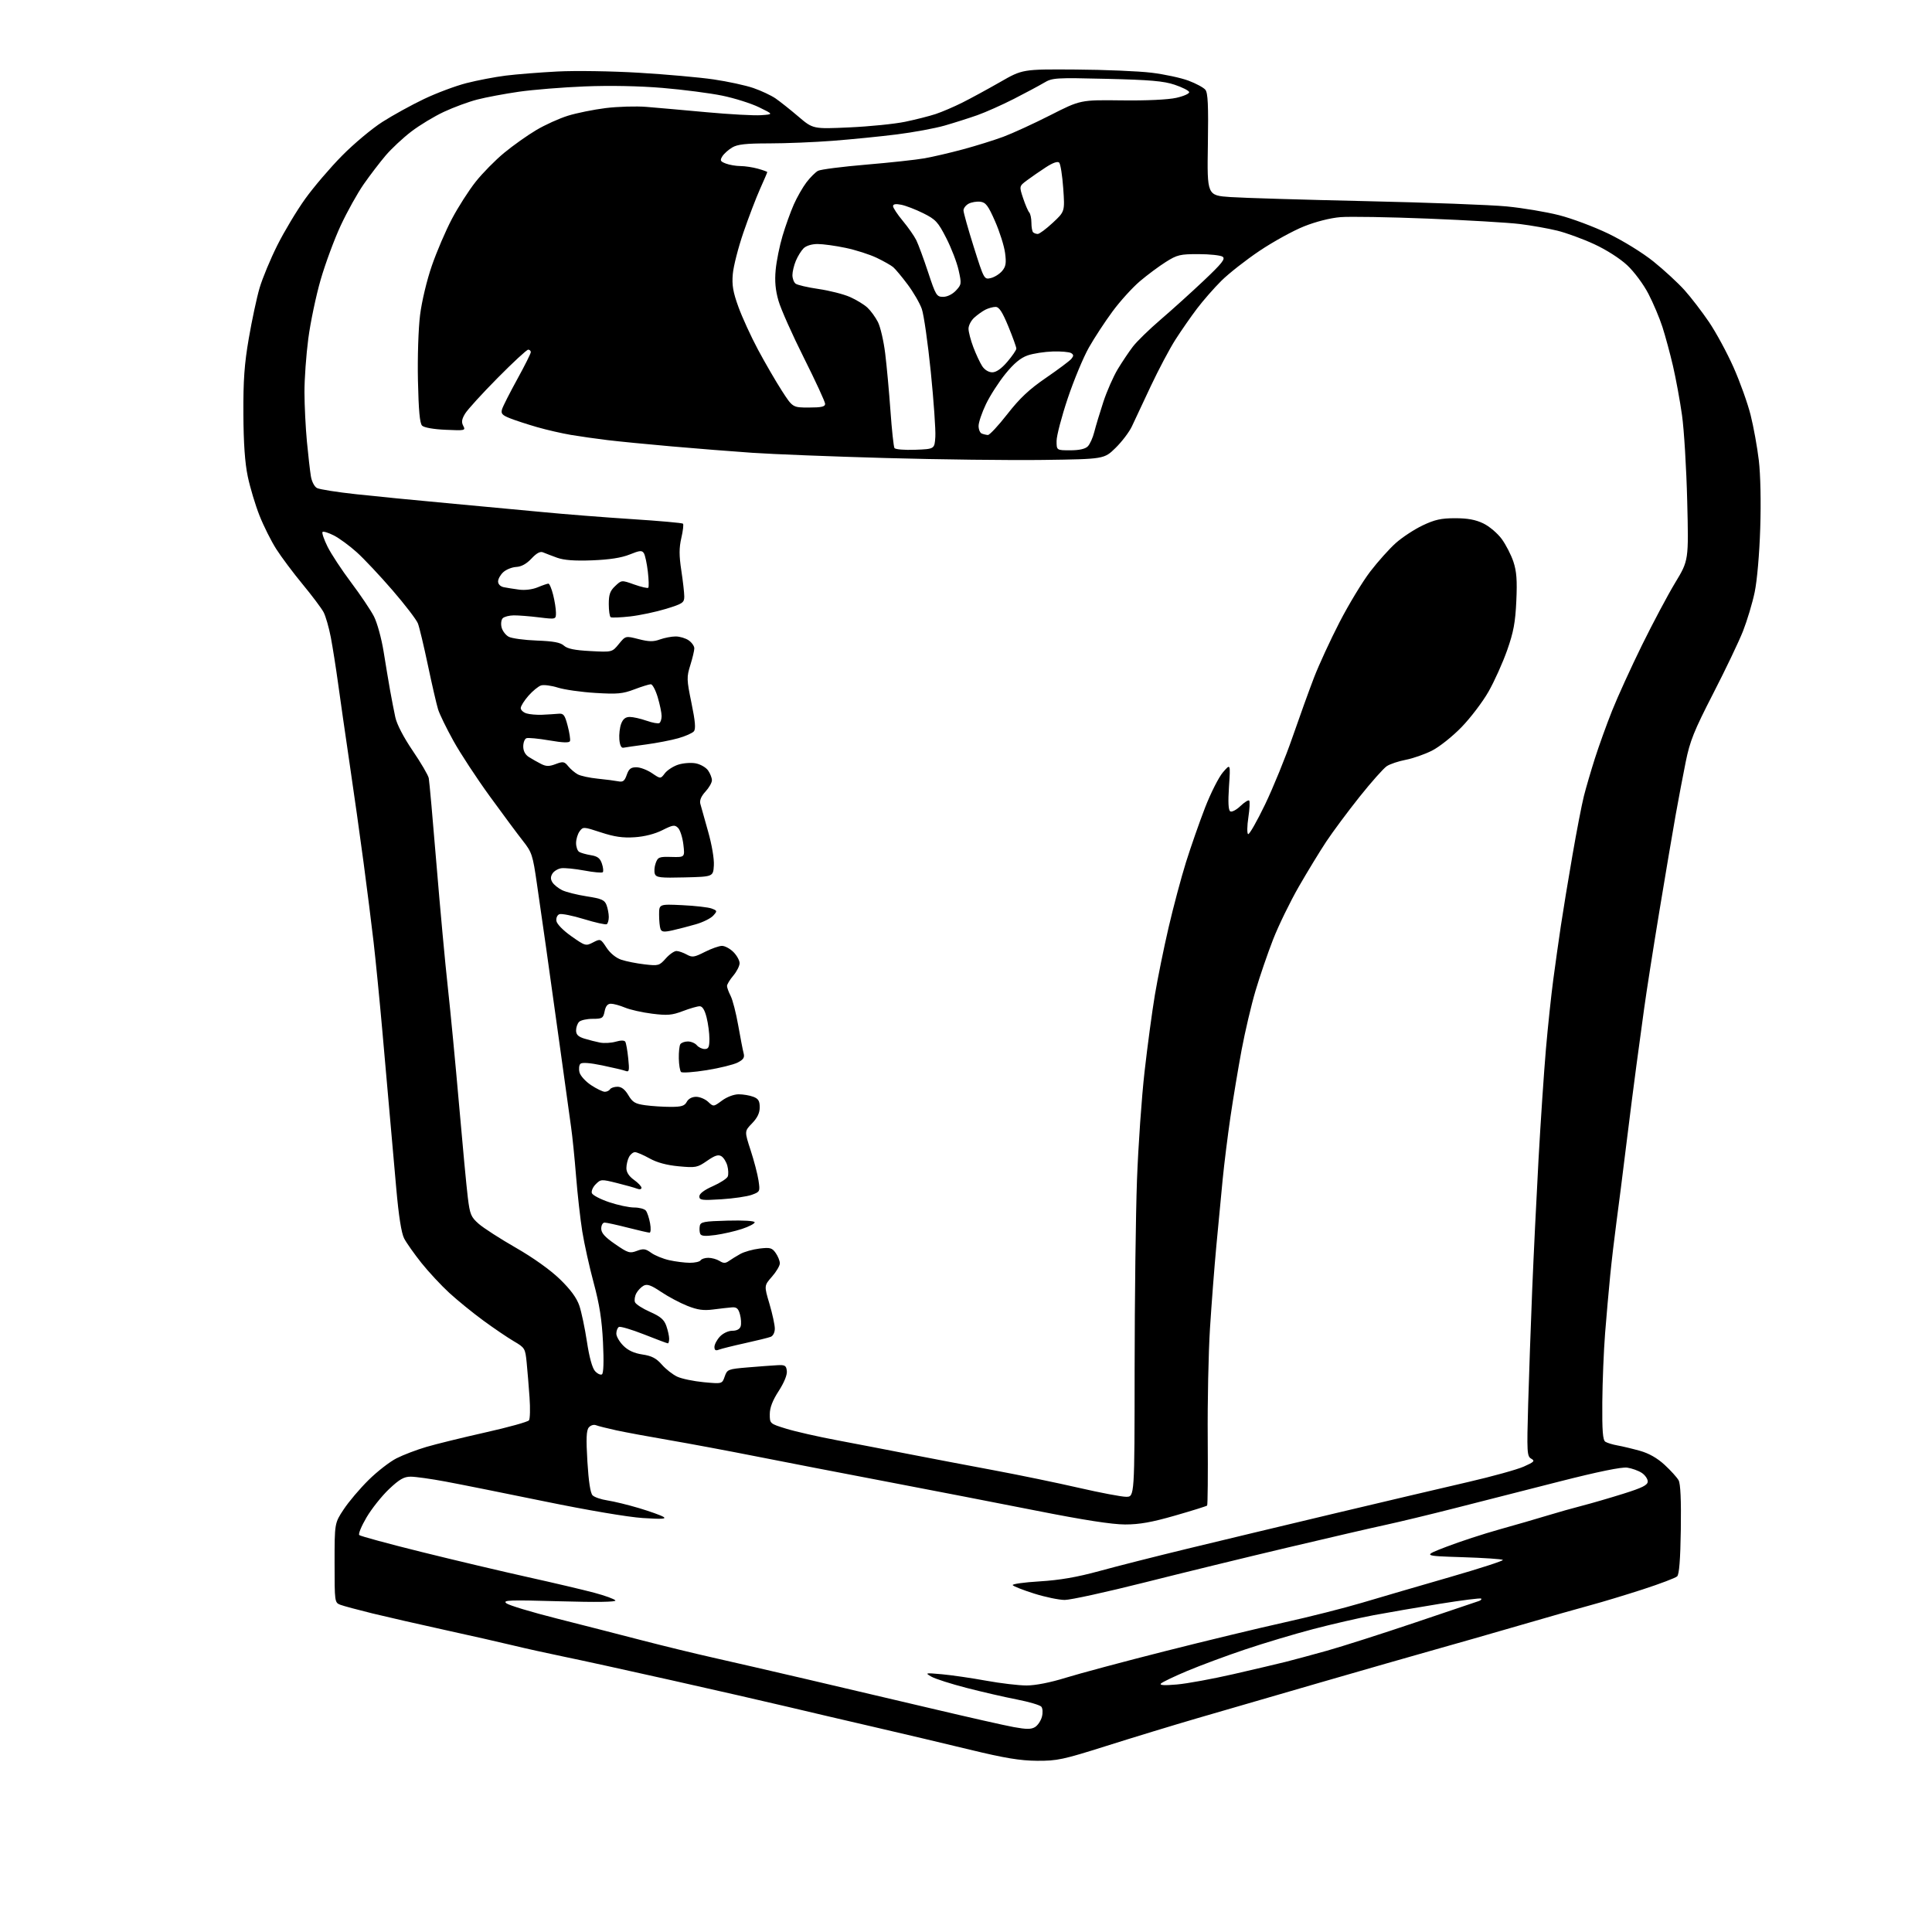 <?xml version="1.0" encoding="UTF-8" standalone="no"?>
<svg 
  version="1.1" 
  xmlns="http://www.w3.org/2000/svg" 
  xmlns:xlink="http://www.w3.org/1999/xlink" 
  xmlns:svg="http://www.w3.org/2000/svg"
  xmlns:rdf="http://www.w3.org/1999/02/22-rdf-syntax-ns#"
  xmlns:cc="http://creativecommons.org/ns#"
  xmlns:dc="http://purl.org/dc/elements/1.1/"
  viewBox="0 0 768 768"
  width="768"
  height="768"
>
<style>svg {background-color: white; }</style>"
<path stroke="none" fill="black" fill-rule="evenodd" d="M412.24,699.94C405.49,699.89 399.40,698.88 385.50,695.51C375.60,693.11 358.50,689.06 347.50,686.52C336.50,683.98 320.98,680.35 313.00,678.45C305.02,676.55 284.32,671.82 267.00,667.94C249.68,664.05 230.32,659.81 224.00,658.52C217.68,657.22 208.68,655.23 204.00,654.09C199.32,652.95 187.18,650.20 177.00,647.97C166.82,645.74 153.80,642.76 148.05,641.36C142.31,639.95 136.57,638.41 135.30,637.93C133.03,637.06 133.00,636.82 133.00,621.26C133.00,605.47 133.00,605.47 136.63,599.99C138.62,596.97 143.07,591.72 146.52,588.32C149.96,584.92 154.97,581.04 157.64,579.69C160.31,578.33 165.65,576.30 169.50,575.17C173.35,574.03 183.93,571.44 193.00,569.40C202.07,567.37 209.85,565.21 210.28,564.60C210.71,564.00 210.81,559.90 210.50,555.50C210.19,551.10 209.68,544.87 209.36,541.66C208.80,536.00 208.65,535.74 204.24,533.16C201.75,531.70 196.28,527.99 192.10,524.92C187.92,521.86 181.85,516.92 178.61,513.95C175.37,510.98 170.38,505.61 167.51,502.02C164.65,498.42 161.56,494.05 160.65,492.29C159.56,490.18 158.49,483.42 157.51,472.30C156.69,463.06 155.54,450.10 154.96,443.50C154.38,436.90 153.03,421.60 151.96,409.50C150.89,397.40 149.33,381.65 148.51,374.50C147.68,367.35 145.90,353.18 144.54,343.00C143.19,332.82 140.68,315.05 138.97,303.50C137.27,291.95 135.19,277.55 134.37,271.50C133.54,265.45 132.25,257.27 131.50,253.32C130.74,249.37 129.44,244.87 128.61,243.32C127.78,241.77 124.04,236.79 120.30,232.26C116.56,227.73 111.84,221.43 109.82,218.26C107.79,215.09 104.79,209.08 103.14,204.91C101.49,200.73 99.40,193.76 98.49,189.41C97.35,183.98 96.81,176.17 96.75,164.50C96.68,151.16 97.14,144.70 98.90,134.50C100.13,127.35 102.05,118.35 103.18,114.50C104.31,110.65 107.49,103.00 110.24,97.50C113.00,92.00 117.99,83.67 121.35,79.00C124.71,74.33 131.29,66.62 135.98,61.88C140.66,57.13 147.88,51.10 152.00,48.47C156.12,45.84 163.55,41.74 168.50,39.38C173.45,37.01 181.05,34.16 185.38,33.05C189.72,31.94 196.75,30.59 201.01,30.06C205.27,29.52 214.55,28.79 221.63,28.42C228.72,28.05 243.25,28.27 254.00,28.92C264.73,29.56 278.08,30.75 283.68,31.57C289.29,32.39 296.39,33.93 299.47,34.99C302.56,36.05 306.52,37.91 308.29,39.12C310.05,40.34 314.13,43.57 317.34,46.31C323.19,51.30 323.19,51.30 337.67,50.64C345.64,50.28 355.59,49.28 359.79,48.41C363.99,47.54 369.47,46.15 371.97,45.32C374.46,44.49 379.20,42.46 382.50,40.81C385.80,39.16 392.54,35.49 397.49,32.66C406.48,27.50 406.48,27.50 427.49,27.64C439.04,27.71 452.67,28.28 457.78,28.91C462.88,29.53 469.47,30.95 472.43,32.06C475.40,33.17 478.41,34.79 479.14,35.67C480.17,36.90 480.39,41.81 480.15,57.49C479.83,77.71 479.83,77.71 489.17,78.34C494.30,78.69 518.52,79.41 543.00,79.96C567.48,80.50 592.66,81.44 598.97,82.06C605.28,82.67 614.61,84.23 619.71,85.53C624.81,86.82 633.66,90.14 639.37,92.89C645.27,95.74 653.03,100.53 657.31,103.98C661.46,107.32 666.97,112.40 669.56,115.27C672.15,118.15 676.55,123.88 679.35,128.00C682.14,132.12 686.53,140.22 689.10,146.00C691.67,151.78 694.73,160.32 695.90,165.00C697.08,169.68 698.54,177.78 699.16,183.00C699.83,188.68 700.06,199.54 699.72,210.00C699.40,220.19 698.47,230.80 697.51,235.41C696.60,239.76 694.50,246.73 692.86,250.91C691.21,255.08 685.86,266.29 680.96,275.80C673.40,290.53 671.78,294.55 670.11,302.80C669.03,308.14 667.22,317.68 666.09,324.00C664.96,330.32 662.03,347.65 659.58,362.50C657.13,377.35 654.42,394.68 653.56,401.00C652.70,407.32 651.32,417.45 650.50,423.50C649.67,429.55 647.87,443.73 646.48,455.00C645.10,466.27 643.33,480.23 642.54,486.00C641.76,491.77 640.65,501.23 640.08,507.00C639.51,512.77 638.59,523.12 638.05,530.00C637.51,536.88 637.01,549.20 636.94,557.39C636.85,568.84 637.13,572.47 638.16,573.12C638.90,573.59 641.08,574.25 643.00,574.59C644.92,574.93 648.93,575.89 651.90,576.72C655.47,577.72 658.78,579.60 661.71,582.30C664.14,584.54 666.64,587.30 667.27,588.44C668.03,589.81 668.32,596.32 668.15,608.00C667.97,619.97 667.51,625.86 666.69,626.63C666.04,627.25 659.88,629.59 653.00,631.82C646.12,634.05 636.90,636.84 632.50,638.02C628.10,639.20 615.50,642.78 604.50,645.99C593.50,649.19 577.98,653.64 570.00,655.87C562.02,658.11 541.55,663.98 524.50,668.92C507.45,673.85 485.69,680.17 476.15,682.96C466.61,685.74 450.29,690.72 439.89,694.01C422.58,699.49 420.23,699.99 412.24,699.94zM411.45,686.53C412.53,685.86 413.75,684.04 414.17,682.47C414.60,680.86 414.50,679.11 413.95,678.44C413.42,677.80 409.05,676.51 404.24,675.57C399.43,674.64 390.45,672.58 384.27,670.98C378.10,669.39 371.80,667.38 370.27,666.51C367.60,664.98 367.75,664.94 374.50,665.55C378.35,665.90 386.20,667.05 391.94,668.09C397.69,669.14 404.94,670.00 408.07,670.00C411.59,670.00 417.51,668.84 423.63,666.94C429.06,665.26 446.77,660.51 463.00,656.40C479.23,652.29 500.60,647.14 510.50,644.95C520.40,642.76 534.35,639.23 541.50,637.10C548.65,634.97 564.29,630.40 576.25,626.95C588.22,623.50 597.74,620.41 597.42,620.09C597.10,619.76 589.79,619.27 581.17,619.00C565.50,618.50 565.50,618.50 575.00,614.85C580.23,612.84 589.67,609.75 596.00,607.98C602.33,606.22 610.90,603.73 615.06,602.46C619.21,601.19 625.51,599.42 629.06,598.51C632.60,597.60 639.89,595.48 645.25,593.80C652.95,591.38 655.00,590.34 655.00,588.89C655.00,587.88 653.92,586.34 652.61,585.48C651.29,584.61 648.70,583.69 646.86,583.41C644.66,583.09 635.37,584.99 620.00,588.90C607.08,592.19 588.40,596.95 578.50,599.48C568.60,602.01 556.23,604.99 551.00,606.12C545.77,607.24 528.23,611.30 512.00,615.14C495.77,618.97 470.11,625.24 454.96,629.06C439.81,632.88 425.55,636.00 423.26,636.00C420.97,636.00 415.50,634.86 411.09,633.47C406.69,632.08 402.85,630.57 402.57,630.12C402.29,629.67 407.11,628.99 413.28,628.62C421.29,628.13 428.08,626.96 437.00,624.52C443.88,622.63 459.62,618.64 472.00,615.64C484.38,612.64 510.70,606.33 530.50,601.62C550.30,596.92 574.24,591.28 583.71,589.10C593.18,586.91 603.08,584.17 605.71,583.00C609.86,581.16 610.26,580.74 608.69,579.85C607.00,578.90 606.92,577.42 607.47,558.17C607.80,546.80 608.51,526.48 609.06,513.00C609.61,499.52 610.75,476.12 611.58,461.00C612.42,445.88 613.75,426.07 614.53,417.00C615.32,407.93 616.63,395.55 617.44,389.50C618.24,383.45 619.61,373.77 620.47,368.00C621.33,362.23 623.40,349.62 625.07,340.00C626.73,330.38 628.78,319.80 629.61,316.50C630.44,313.20 632.42,306.45 633.99,301.50C635.57,296.55 638.65,288.00 640.84,282.50C643.03,277.00 648.37,265.30 652.69,256.50C657.02,247.70 662.97,236.51 665.92,231.63C671.28,222.77 671.28,222.77 670.69,199.13C670.37,186.13 669.44,170.78 668.62,165.00C667.80,159.22 666.19,150.45 665.04,145.50C663.89,140.55 662.00,133.57 660.85,130.00C659.70,126.42 657.19,120.48 655.27,116.79C653.32,113.02 649.63,108.06 646.85,105.45C643.94,102.73 638.52,99.27 633.70,97.05C629.19,94.97 622.58,92.55 619.00,91.68C615.42,90.80 608.74,89.62 604.14,89.05C599.55,88.49 583.12,87.52 567.64,86.90C552.16,86.28 536.50,86.02 532.83,86.32C528.80,86.65 523.05,88.11 518.33,90.00C514.02,91.72 506.08,96.10 500.68,99.72C495.27,103.35 488.46,108.70 485.53,111.60C482.61,114.50 478.24,119.49 475.82,122.69C473.40,125.88 469.55,131.43 467.26,135.00C464.97,138.57 460.56,146.90 457.45,153.50C454.35,160.10 450.97,167.31 449.93,169.52C448.89,171.73 445.99,175.56 443.48,178.02C438.92,182.50 438.92,182.50 414.71,182.83C401.39,183.01 373.18,182.67 352.00,182.07C330.82,181.48 306.98,180.54 299.00,179.99C291.02,179.44 276.62,178.30 267.00,177.45C257.38,176.61 245.90,175.48 241.50,174.95C237.10,174.42 230.57,173.49 227.00,172.89C223.43,172.29 217.35,170.90 213.50,169.79C209.65,168.68 204.80,167.10 202.72,166.27C199.57,165.01 199.05,164.41 199.59,162.63C199.95,161.46 202.67,156.11 205.62,150.74C208.58,145.37 211.00,140.53 211.00,139.99C211.00,139.45 210.53,139.00 209.96,139.00C209.39,139.00 203.92,144.06 197.80,150.25C191.68,156.43 185.87,162.81 184.89,164.42C183.55,166.63 183.37,167.81 184.15,169.28C185.14,171.14 184.85,171.20 177.14,170.85C172.34,170.64 168.57,169.97 167.79,169.20C166.87,168.27 166.40,163.15 166.14,151.31C165.94,141.99 166.31,130.54 166.99,125.18C167.67,119.77 169.69,111.30 171.68,105.58C173.60,100.03 177.18,91.67 179.65,87.00C182.11,82.33 186.36,75.69 189.09,72.25C191.81,68.82 196.91,63.64 200.42,60.75C203.93,57.85 209.66,53.79 213.15,51.72C216.64,49.64 222.32,47.07 225.77,46.00C229.22,44.93 235.97,43.56 240.77,42.96C245.57,42.37 252.88,42.15 257.00,42.49C261.12,42.83 271.93,43.78 281.00,44.62C290.07,45.45 299.75,45.98 302.50,45.79C307.50,45.45 307.50,45.45 301.73,42.64C298.56,41.10 291.97,39.02 287.09,38.02C282.22,37.02 271.54,35.64 263.36,34.95C254.11,34.18 242.46,33.95 232.50,34.35C223.70,34.70 211.88,35.66 206.23,36.47C200.58,37.29 193.15,38.68 189.73,39.57C186.30,40.45 180.35,42.64 176.50,44.44C172.65,46.23 166.80,49.76 163.50,52.29C160.20,54.81 155.62,59.09 153.31,61.80C151.01,64.51 147.09,69.63 144.62,73.17C142.14,76.72 138.03,84.09 135.48,89.56C132.93,95.03 129.33,104.75 127.47,111.17C125.61,117.59 123.40,128.15 122.55,134.63C121.70,141.11 121.01,150.71 121.03,155.96C121.04,161.21 121.48,170.00 122.00,175.50C122.52,181.00 123.23,187.19 123.57,189.26C123.91,191.40 124.97,193.45 126.00,194.00C126.99,194.53 134.04,195.65 141.66,196.47C149.27,197.30 165.40,198.88 177.50,199.99C189.60,201.09 206.70,202.69 215.50,203.54C224.30,204.40 240.38,205.66 251.23,206.36C262.09,207.06 271.21,207.87 271.50,208.17C271.79,208.46 271.50,211.02 270.84,213.85C269.93,217.82 269.93,220.78 270.83,226.75C271.48,231.01 272.01,235.69 272.01,237.15C272.00,239.57 271.37,240.00 264.75,242.03C260.76,243.25 254.35,244.60 250.51,245.04C246.67,245.47 243.18,245.61 242.76,245.35C242.34,245.09 242.00,242.74 242.00,240.12C242.00,236.30 242.51,234.87 244.55,232.96C247.09,230.56 247.09,230.56 252.14,232.36C254.91,233.34 257.42,233.92 257.70,233.64C257.98,233.35 257.90,230.48 257.53,227.25C257.15,224.01 256.45,220.72 255.96,219.93C255.20,218.71 254.37,218.78 250.28,220.43C247.03,221.74 242.29,222.47 235.44,222.74C228.39,223.01 224.20,222.69 221.44,221.70C219.27,220.91 216.76,219.95 215.86,219.57C214.74,219.09 213.29,219.87 211.26,222.05C209.30,224.14 207.25,225.27 205.23,225.37C203.55,225.46 201.24,226.38 200.09,227.42C198.94,228.46 198.00,230.13 198.00,231.14C198.00,232.23 198.90,233.14 200.25,233.42C201.49,233.67 204.25,234.11 206.38,234.39C208.69,234.70 211.68,234.32 213.75,233.46C215.67,232.66 217.59,232.00 218.00,232.00C218.42,232.00 219.27,234.00 219.88,236.44C220.50,238.89 221.00,242.09 221.00,243.56C221.00,246.23 221.00,246.23 214.25,245.41C210.54,244.95 206.03,244.60 204.22,244.62C202.42,244.64 200.45,245.15 199.85,245.75C199.24,246.36 199.03,247.99 199.39,249.40C199.74,250.80 201.01,252.47 202.22,253.12C203.43,253.77 208.44,254.45 213.36,254.63C220.02,254.88 222.78,255.39 224.18,256.66C225.54,257.89 228.45,258.49 234.69,258.81C243.33,259.27 243.33,259.27 246.00,256.00C248.67,252.73 248.67,252.73 253.85,254.06C257.95,255.11 259.73,255.14 262.34,254.19C264.16,253.54 266.97,253.00 268.60,253.00C270.22,253.00 272.56,253.70 273.78,254.56C275.00,255.41 276.00,256.84 276.00,257.72C276.00,258.60 275.29,261.61 274.41,264.41C272.92,269.19 272.95,270.11 274.87,279.45C276.37,286.72 276.63,289.74 275.83,290.71C275.23,291.43 272.43,292.67 269.62,293.46C266.80,294.26 261.04,295.37 256.80,295.94C252.57,296.50 248.52,297.09 247.80,297.23C246.97,297.40 246.39,296.22 246.20,293.94C246.04,291.99 246.36,289.17 246.93,287.69C247.65,285.80 248.66,285.00 250.35,285.00C251.67,285.00 254.65,285.67 256.98,286.49C259.31,287.31 261.62,287.74 262.11,287.43C262.60,287.13 263.00,285.87 263.00,284.62C263.00,283.38 262.31,280.03 261.46,277.18C260.61,274.33 259.38,272.00 258.71,272.00C258.05,272.00 255.09,272.92 252.14,274.04C247.51,275.80 245.39,275.99 236.64,275.45C231.06,275.11 224.37,274.16 221.77,273.34C219.17,272.52 216.16,272.13 215.08,272.47C214.00,272.82 211.75,274.66 210.06,276.58C208.38,278.50 207.00,280.70 207.00,281.47C207.00,282.24 208.01,283.19 209.25,283.58C210.49,283.98 213.30,284.22 215.50,284.13C217.70,284.03 220.59,283.85 221.92,283.73C224.03,283.53 224.50,284.12 225.65,288.50C226.38,291.25 226.79,293.99 226.58,294.58C226.31,295.34 223.87,295.27 218.35,294.32C214.03,293.58 209.94,293.19 209.25,293.46C208.56,293.72 208.00,295.19 208.00,296.73C208.00,298.53 208.79,300.02 210.25,300.94C211.49,301.73 213.66,302.95 215.07,303.67C217.13,304.71 218.28,304.72 220.90,303.73C223.84,302.62 224.35,302.71 225.88,304.60C226.82,305.76 228.53,307.21 229.69,307.83C230.84,308.45 234.42,309.22 237.64,309.54C240.87,309.86 244.53,310.34 245.79,310.59C247.63,310.97 248.29,310.46 249.14,308.03C249.97,305.64 250.78,305.00 252.96,305.00C254.48,305.00 257.26,306.05 259.15,307.33C262.58,309.66 262.58,309.66 264.28,307.41C265.21,306.18 267.58,304.63 269.55,303.98C271.52,303.33 274.66,303.09 276.54,303.44C278.41,303.79 280.63,305.06 281.47,306.26C282.31,307.46 283.00,309.22 283.00,310.17C283.00,311.12 281.84,313.15 280.43,314.67C278.76,316.47 278.04,318.16 278.38,319.48C278.66,320.59 280.06,325.55 281.47,330.50C282.96,335.73 283.93,341.39 283.77,344.00C283.50,348.50 283.50,348.50 272.23,348.78C262.52,349.03 260.88,348.84 260.33,347.42C259.98,346.51 260.12,344.58 260.64,343.13C261.52,340.71 262.01,340.51 266.92,340.65C272.25,340.79 272.25,340.79 271.65,335.71C271.32,332.91 270.37,329.95 269.55,329.12C268.22,327.79 267.52,327.89 263.27,330.02C260.29,331.52 256.16,332.57 252.26,332.82C247.58,333.13 244.24,332.65 238.91,330.90C231.94,328.61 231.76,328.61 230.40,330.47C229.63,331.52 229.00,333.62 229.00,335.13C229.00,336.64 229.55,338.22 230.22,338.63C230.88,339.05 232.99,339.64 234.88,339.95C237.54,340.38 238.55,341.16 239.27,343.32C239.79,344.86 239.94,346.39 239.61,346.72C239.28,347.05 235.97,346.75 232.26,346.05C228.54,345.36 224.42,344.95 223.10,345.14C221.78,345.34 220.21,346.29 219.61,347.25C218.82,348.51 218.81,349.49 219.60,350.75C220.20,351.71 221.94,353.11 223.46,353.86C224.99,354.61 229.38,355.71 233.22,356.31C239.14,357.22 240.33,357.75 241.10,359.76C241.59,361.06 242.00,363.20 242.00,364.51C242.00,365.81 241.63,367.11 241.19,367.38C240.74,367.66 236.66,366.75 232.12,365.36C227.59,363.97 223.20,363.09 222.37,363.41C221.51,363.74 221.00,364.91 221.18,366.10C221.37,367.32 223.88,369.89 227.15,372.19C232.64,376.05 232.87,376.12 235.76,374.62C238.69,373.11 238.75,373.13 241.11,376.72C242.57,378.94 244.86,380.80 247.00,381.52C248.93,382.16 253.08,382.99 256.24,383.35C261.72,383.99 262.09,383.88 264.65,381.01C266.12,379.35 268.04,378.02 268.92,378.04C269.79,378.05 271.61,378.69 272.97,379.44C275.18,380.66 275.96,380.55 280.19,378.40C282.80,377.08 285.87,376.00 287.01,376.00C288.16,376.00 290.20,377.10 291.55,378.45C292.90,379.80 294.00,381.80 294.00,382.88C294.00,383.96 292.88,386.18 291.50,387.82C290.12,389.45 289.00,391.31 289.00,391.94C289.00,392.58 289.65,394.35 290.44,395.89C291.23,397.42 292.59,402.68 293.45,407.59C294.31,412.49 295.28,417.48 295.60,418.67C296.06,420.37 295.55,421.18 293.25,422.37C291.62,423.21 286.07,424.58 280.91,425.41C275.75,426.24 271.16,426.56 270.73,426.13C270.29,425.69 269.89,423.28 269.84,420.77C269.79,418.26 270.06,415.71 270.43,415.11C270.81,414.50 272.16,414.00 273.44,414.00C274.71,414.00 276.32,414.68 277.00,415.50C277.68,416.32 279.09,417.00 280.12,417.00C281.65,417.00 282.00,416.25 282.00,412.94C282.00,410.71 281.50,406.89 280.88,404.44C280.13,401.46 279.23,400.00 278.13,400.00C277.23,400.00 274.22,400.87 271.43,401.93C267.11,403.57 265.29,403.72 259.23,402.96C255.30,402.47 250.44,401.38 248.43,400.53C246.41,399.69 243.90,399.00 242.85,399.00C241.54,399.00 240.76,399.93 240.35,402.00C239.80,404.76 239.41,405.00 235.57,405.00C233.28,405.00 230.86,405.54 230.20,406.20C229.54,406.86 229.00,408.40 229.00,409.62C229.00,411.26 229.86,412.11 232.25,412.85C234.04,413.40 236.85,414.12 238.50,414.44C240.15,414.76 242.96,414.60 244.74,414.09C246.77,413.50 248.19,413.50 248.56,414.10C248.89,414.62 249.41,417.59 249.73,420.69C250.24,425.60 250.11,426.25 248.71,425.72C247.83,425.38 243.63,424.39 239.39,423.51C234.42,422.48 231.34,422.26 230.71,422.89C230.18,423.42 230.02,424.95 230.36,426.28C230.69,427.62 232.76,429.90 234.96,431.36C237.16,432.81 239.62,434.00 240.42,434.00C241.22,434.00 242.16,433.55 242.50,433.00C242.84,432.45 244.17,432.00 245.46,432.00C247.06,432.00 248.43,433.07 249.78,435.35C251.45,438.17 252.49,438.80 256.52,439.35C259.14,439.71 263.68,440.00 266.60,440.00C270.91,440.00 272.14,439.62 273.00,438.00C273.66,436.77 275.09,436.00 276.72,436.00C278.18,436.00 280.33,436.90 281.50,438.00C283.62,439.99 283.62,439.99 287.00,437.50C288.97,436.04 291.74,435.00 293.63,435.00C295.41,435.00 298.02,435.44 299.43,435.98C301.46,436.74 302.00,437.63 302.00,440.18C302.00,442.42 301.07,444.36 298.96,446.54C295.92,449.68 295.92,449.68 298.38,457.23C299.74,461.38 301.15,466.79 301.52,469.26C302.17,473.65 302.12,473.76 298.84,474.96C297.00,475.63 291.56,476.43 286.75,476.73C278.98,477.22 278.00,477.09 278.00,475.58C278.00,474.50 279.92,473.04 283.37,471.52C286.32,470.21 288.99,468.47 289.30,467.66C289.62,466.84 289.54,464.93 289.13,463.41C288.73,461.89 287.67,460.19 286.78,459.63C285.55,458.86 284.18,459.29 281.07,461.45C277.20,464.13 276.59,464.25 269.79,463.62C264.98,463.17 261.14,462.13 258.18,460.47C255.74,459.11 253.15,458.00 252.41,458.00C251.67,458.00 250.60,458.87 250.04,459.93C249.47,461.00 249.00,462.99 249.00,464.37C249.00,466.00 250.04,467.60 252.00,469.00C253.65,470.17 255.00,471.60 255.00,472.18C255.00,472.76 254.24,472.91 253.25,472.52C252.29,472.14 248.66,471.12 245.19,470.26C239.05,468.73 238.81,468.74 236.80,470.76C235.66,471.90 234.98,473.49 235.28,474.30C235.59,475.11 238.67,476.72 242.12,477.88C245.57,479.05 250.05,480.00 252.07,480.00C254.10,480.00 256.20,480.56 256.75,481.25C257.29,481.94 258.04,484.19 258.41,486.25C258.79,488.31 258.69,490.00 258.21,490.00C257.72,490.00 253.80,489.10 249.50,488.00C245.20,486.90 241.08,486.00 240.34,486.00C239.60,486.00 239.00,487.06 239.00,488.38C239.00,490.14 240.44,491.75 244.55,494.58C249.64,498.09 250.35,498.31 253.15,497.25C255.75,496.27 256.61,496.38 258.85,498.01C260.31,499.07 263.52,500.38 266.00,500.94C268.48,501.50 272.16,501.96 274.19,501.98C276.22,501.99 278.16,501.55 278.50,501.00C278.84,500.45 280.22,500.00 281.57,500.00C282.92,500.00 284.92,500.56 286.02,501.24C287.59,502.23 288.37,502.23 289.75,501.26C290.71,500.58 292.76,499.32 294.30,498.46C295.85,497.60 299.27,496.64 301.91,496.32C306.16,495.82 306.91,496.03 308.36,498.10C309.26,499.39 310.00,501.23 310.00,502.19C310.00,503.15 308.59,505.54 306.86,507.50C303.73,511.07 303.73,511.07 305.87,518.29C307.04,522.25 308.00,526.69 308.00,528.14C308.00,529.67 307.31,531.05 306.36,531.41C305.46,531.76 300.85,532.90 296.11,533.94C291.38,534.98 286.71,536.15 285.75,536.52C284.48,537.03 284.00,536.72 284.00,535.42C284.00,534.44 284.98,532.59 286.17,531.31C287.43,529.98 289.52,529.00 291.11,529.00C292.86,529.00 294.07,528.36 294.42,527.25C294.72,526.29 294.60,524.15 294.15,522.50C293.50,520.13 292.82,519.54 290.91,519.70C289.59,519.80 286.25,520.18 283.50,520.54C279.65,521.04 277.29,520.71 273.21,519.09C270.30,517.94 265.61,515.44 262.80,513.55C258.83,510.88 257.27,510.32 255.86,511.07C254.86,511.61 253.55,512.97 252.95,514.10C252.34,515.23 252.10,516.82 252.41,517.63C252.72,518.44 255.40,520.17 258.37,521.48C262.59,523.35 264.00,524.57 264.88,527.08C265.50,528.85 266.00,531.13 266.00,532.15C266.00,533.17 265.77,534.00 265.49,534.00C265.21,534.00 260.94,532.40 255.99,530.44C251.04,528.49 246.55,527.16 246.00,527.50C245.45,527.84 245.00,529.03 245.00,530.14C245.00,531.25 246.25,533.40 247.78,534.93C249.67,536.83 252.08,537.93 255.37,538.43C259.07,538.98 260.87,539.92 263.10,542.46C264.70,544.29 267.47,546.45 269.26,547.27C271.04,548.09 275.78,549.07 279.78,549.45C287.06,550.13 287.06,550.13 288.08,547.19C289.07,544.35 289.38,544.23 297.30,543.56C301.81,543.18 307.07,542.79 309.00,542.69C312.05,542.52 312.54,542.82 312.78,545.00C312.96,546.53 311.70,549.61 309.53,552.97C307.09,556.74 306.00,559.59 306.00,562.18C306.00,565.91 306.01,565.92 312.52,567.93C316.10,569.04 325.21,571.11 332.77,572.53C340.32,573.96 353.25,576.44 361.50,578.06C369.75,579.67 384.82,582.54 395.00,584.44C405.18,586.34 420.45,589.50 428.93,591.45C437.42,593.40 445.86,595.00 447.68,595.00C451.00,595.00 451.00,595.00 451.03,544.25C451.05,516.34 451.48,482.48 451.97,469.00C452.47,455.52 453.82,436.18 454.98,426.00C456.13,415.82 457.98,402.10 459.08,395.50C460.19,388.90 462.63,376.86 464.52,368.74C466.40,360.62 469.52,348.92 471.45,342.74C473.39,336.56 476.81,326.77 479.05,321.00C481.29,315.23 484.48,308.93 486.14,307.00C489.15,303.50 489.15,303.50 488.54,312.67C488.13,318.93 488.29,322.06 489.05,322.53C489.66,322.91 491.47,321.96 493.07,320.43C494.67,318.90 496.25,317.91 496.57,318.24C496.90,318.56 496.75,321.59 496.24,324.95C495.73,328.32 495.68,331.30 496.14,331.58C496.59,331.86 499.62,326.56 502.88,319.80C506.13,313.03 511.05,300.98 513.80,293.00C516.56,285.02 520.40,274.39 522.33,269.37C524.26,264.35 528.82,254.46 532.46,247.39C536.10,240.32 541.59,231.26 544.66,227.24C547.74,223.23 552.33,218.10 554.88,215.84C557.42,213.58 562.20,210.44 565.50,208.87C570.32,206.57 572.87,206.00 578.43,206.00C583.41,206.00 586.58,206.59 589.65,208.07C592.01,209.21 595.29,211.99 596.94,214.23C598.59,216.48 600.69,220.56 601.60,223.29C602.87,227.13 603.14,230.67 602.76,238.88C602.37,247.42 601.66,251.26 599.11,258.50C597.36,263.45 594.04,270.84 591.72,274.91C589.40,278.99 584.58,285.34 581.00,289.03C577.40,292.75 572.15,296.92 569.22,298.40C566.32,299.86 561.62,301.50 558.78,302.04C555.94,302.58 552.56,303.71 551.27,304.56C549.98,305.41 545.09,310.91 540.40,316.80C535.72,322.68 529.80,330.65 527.24,334.50C524.69,338.35 519.76,346.43 516.29,352.46C512.83,358.49 508.22,367.94 506.07,373.46C503.92,378.98 500.77,388.15 499.09,393.84C497.40,399.52 494.92,410.10 493.56,417.34C492.21,424.58 490.21,436.57 489.12,444.00C488.03,451.43 486.64,462.59 486.03,468.82C485.42,475.04 484.29,486.97 483.51,495.32C482.73,503.67 481.60,518.38 480.99,528.00C480.38,537.62 479.97,557.32 480.09,571.77C480.20,586.22 480.09,598.24 479.85,598.48C479.60,598.73 473.88,600.52 467.12,602.46C457.89,605.12 452.95,606.00 447.26,606.00C442.12,606.00 430.81,604.25 412.09,600.54C396.91,597.54 370.10,592.34 352.50,588.98C334.90,585.63 311.50,581.10 300.50,578.92C289.50,576.74 273.98,573.84 266.00,572.47C258.02,571.11 248.57,569.35 245.00,568.58C241.43,567.80 237.78,566.89 236.91,566.54C236.02,566.19 234.76,566.59 234.05,567.44C233.08,568.61 232.95,571.87 233.50,581.03C233.98,588.91 234.69,593.55 235.56,594.42C236.30,595.16 238.97,596.07 241.51,596.45C244.04,596.83 249.68,598.21 254.05,599.51C258.41,600.82 262.77,602.38 263.74,602.99C265.06,603.82 262.97,603.93 255.50,603.44C249.64,603.06 233.48,600.32 216.50,596.83C200.55,593.56 182.81,590.00 177.08,588.94C171.35,587.87 165.14,587.00 163.27,587.00C160.58,587.00 158.80,588.02 154.66,591.93C151.79,594.65 147.77,599.69 145.73,603.14C143.69,606.60 142.37,609.77 142.81,610.21C143.24,610.64 154.37,613.66 167.55,616.93C180.72,620.20 199.82,624.71 210.00,626.97C220.18,629.23 231.99,632.01 236.26,633.15C240.53,634.29 244.29,635.66 244.62,636.20C245.01,636.83 237.15,636.95 222.36,636.53C202.36,635.97 199.72,636.06 201.28,637.33C202.26,638.12 211.26,640.84 221.28,643.37C231.30,645.91 246.47,649.79 255.00,652.01C263.52,654.22 276.35,657.35 283.50,658.95C290.65,660.56 307.30,664.39 320.50,667.47C333.70,670.54 356.20,675.83 370.50,679.21C384.80,682.59 399.43,685.90 403.00,686.55C408.06,687.47 409.93,687.47 411.45,686.53zM467.83,669.61C471.87,669.26 481.99,667.40 490.33,665.49C498.68,663.57 507.98,661.39 511.00,660.63C514.02,659.87 521.45,657.87 527.50,656.18C533.55,654.48 549.30,649.45 562.50,645.00C575.70,640.54 587.13,636.69 587.89,636.43C588.66,636.17 589.06,635.73 588.79,635.46C588.52,635.19 581.14,636.12 572.40,637.53C563.65,638.94 551.77,640.99 546.00,642.07C540.23,643.16 529.43,645.64 522.01,647.59C514.59,649.53 502.44,653.17 495.01,655.67C487.58,658.16 477.23,662.01 472.00,664.20C466.77,666.40 462.05,668.66 461.50,669.23C460.82,669.93 462.82,670.05 467.83,669.61zM239.28,546.33C239.92,545.93 240.08,541.32 239.70,533.60C239.26,524.62 238.31,518.54 236.01,510.00C234.30,503.68 232.26,494.45 231.46,489.50C230.67,484.55 229.56,474.65 228.99,467.50C228.42,460.35 227.53,451.57 227.01,448.00C226.49,444.43 224.46,429.80 222.50,415.50C220.53,401.20 218.08,383.65 217.05,376.50C216.02,369.35 214.39,358.01 213.43,351.30C211.79,339.90 211.43,338.79 207.89,334.30C205.81,331.66 199.86,323.65 194.67,316.50C189.48,309.35 182.98,299.45 180.24,294.50C177.49,289.55 174.75,283.93 174.15,282.00C173.55,280.07 171.73,272.20 170.11,264.50C168.49,256.80 166.70,249.30 166.13,247.83C165.57,246.36 161.04,240.44 156.06,234.68C151.08,228.91 144.67,222.09 141.81,219.52C138.95,216.94 134.85,213.94 132.71,212.85C130.56,211.76 128.54,211.13 128.21,211.46C127.88,211.79 128.77,214.41 130.19,217.28C131.61,220.15 135.82,226.55 139.54,231.50C143.26,236.45 147.35,242.53 148.63,245.00C149.92,247.49 151.64,253.74 152.49,259.00C153.33,264.23 154.49,271.20 155.08,274.50C155.67,277.80 156.60,282.57 157.14,285.10C157.74,287.92 160.44,293.10 164.06,298.43C167.33,303.23 170.20,308.13 170.44,309.33C170.68,310.52 172.06,325.90 173.50,343.50C174.95,361.10 176.98,383.15 178.02,392.50C179.05,401.85 181.06,422.77 182.47,439.00C183.88,455.23 185.45,471.88 185.96,476.00C186.79,482.77 187.22,483.79 190.31,486.50C192.19,488.15 198.83,492.43 205.06,496.00C212.00,499.98 218.78,504.83 222.57,508.50C226.79,512.59 229.24,515.93 230.29,519.00C231.13,521.48 232.49,527.91 233.31,533.31C234.24,539.49 235.43,543.82 236.53,545.03C237.49,546.09 238.72,546.67 239.28,546.33zM284.38,490.94C280.21,491.50 278.69,491.37 278.32,490.40C278.05,489.70 277.99,488.30 278.18,487.31C278.48,485.72 279.83,485.47 289.26,485.22C295.60,485.05 300.00,485.32 300.00,485.89C300.00,486.41 297.74,487.59 294.97,488.51C292.20,489.43 287.44,490.52 284.38,490.94zM267.31,369.83C263.94,370.58 263.01,370.47 262.56,369.30C262.25,368.49 262.00,365.93 262.00,363.61C262.00,359.38 262.00,359.38 271.25,359.82C276.34,360.06 281.57,360.66 282.88,361.15C285.17,362.02 285.19,362.13 283.51,363.99C282.54,365.06 279.45,366.60 276.63,367.41C273.81,368.23 269.61,369.31 267.31,369.83zM363.83,178.79C371.50,178.50 371.50,178.50 371.81,173.64C371.98,170.96 371.17,159.37 370.01,147.88C368.85,136.38 367.24,125.10 366.43,122.80C365.62,120.50 363.08,116.12 360.78,113.06C358.49,110.00 355.91,106.91 355.05,106.19C354.20,105.47 351.25,103.80 348.49,102.48C345.74,101.16 340.19,99.38 336.18,98.54C332.16,97.69 327.13,97.00 325.01,97.00C322.69,97.00 320.46,97.69 319.43,98.71C318.49,99.65 317.11,101.89 316.36,103.68C315.61,105.47 315.00,108.02 315.00,109.35C315.00,110.67 315.56,112.20 316.25,112.75C316.94,113.29 321.05,114.25 325.39,114.88C329.73,115.51 335.35,116.94 337.88,118.06C340.41,119.18 343.54,121.09 344.83,122.30C346.13,123.51 348.00,126.08 348.98,128.00C349.97,129.93 351.27,135.55 351.88,140.50C352.49,145.45 353.43,155.71 353.97,163.31C354.51,170.90 355.23,177.56 355.56,178.10C355.90,178.65 359.56,178.95 363.83,178.79zM425.43,179.00C428.99,179.00 431.39,178.47 432.40,177.45C433.25,176.61 434.42,174.02 435.00,171.70C435.58,169.39 437.21,164.00 438.61,159.73C440.02,155.45 442.60,149.60 444.34,146.72C446.08,143.85 448.78,139.82 450.35,137.77C451.92,135.72 456.87,130.90 461.35,127.06C465.83,123.22 473.55,116.25 478.50,111.57C485.83,104.63 487.22,102.87 486.00,102.04C485.18,101.49 480.88,101.02 476.45,101.02C469.14,101.00 467.93,101.29 463.45,104.12C460.73,105.83 456.08,109.29 453.11,111.81C450.15,114.33 445.27,119.70 442.28,123.76C439.28,127.81 435.03,134.29 432.85,138.15C430.66,142.01 426.88,151.09 424.45,158.33C422.02,165.58 420.02,173.19 420.01,175.25C420.00,179.00 420.00,179.00 425.43,179.00zM392.70,172.92C393.35,172.96 396.84,169.23 400.44,164.61C405.39,158.27 409.14,154.75 415.82,150.18C420.67,146.85 425.20,143.47 425.87,142.66C426.84,141.48 426.83,141.01 425.80,140.36C425.08,139.91 421.80,139.62 418.50,139.72C415.20,139.82 410.70,140.52 408.50,141.28C405.70,142.26 403.06,144.44 399.69,148.59C397.05,151.84 393.56,157.26 391.94,160.64C390.32,164.02 389.00,167.92 389.00,169.31C389.00,170.70 389.56,172.06 390.25,172.34C390.94,172.62 392.04,172.88 392.70,172.92zM321.55,162.00C326.53,162.00 328.00,161.67 328.00,160.54C328.00,159.74 324.21,151.53 319.58,142.29C314.95,133.06 310.39,122.83 309.46,119.56C308.24,115.34 307.92,111.78 308.34,107.29C308.66,103.80 309.89,97.72 311.07,93.77C312.24,89.82 314.26,84.21 315.54,81.31C316.83,78.40 319.10,74.42 320.59,72.47C322.09,70.51 324.15,68.45 325.18,67.90C326.21,67.35 334.80,66.25 344.28,65.45C353.75,64.65 364.20,63.52 367.50,62.93C370.80,62.35 377.71,60.74 382.86,59.35C388.02,57.96 395.22,55.71 398.86,54.36C402.51,53.00 410.90,49.15 417.50,45.80C429.50,39.70 429.50,39.70 445.83,39.90C455.79,40.03 464.29,39.63 467.61,38.89C470.62,38.21 472.90,37.18 472.71,36.58C472.52,35.99 469.92,34.68 466.93,33.68C462.60,32.22 457.15,31.75 440.00,31.34C419.52,30.85 418.33,30.92 415.00,32.91C413.07,34.05 407.68,36.94 403.00,39.33C398.32,41.71 391.80,44.62 388.50,45.79C385.20,46.95 379.35,48.81 375.50,49.92C371.65,51.02 363.10,52.60 356.50,53.43C349.90,54.26 338.45,55.40 331.05,55.97C323.65,56.54 312.25,57.00 305.70,57.00C296.54,57.00 293.18,57.37 291.07,58.62C289.57,59.51 287.80,61.09 287.15,62.13C286.12,63.78 286.31,64.17 288.55,65.02C289.97,65.56 292.56,66.00 294.32,66.01C296.07,66.01 299.19,66.48 301.25,67.05C303.31,67.63 305.00,68.24 305.00,68.41C305.00,68.58 303.71,71.60 302.13,75.11C300.56,78.63 297.58,86.41 295.52,92.42C293.46,98.43 291.56,105.85 291.30,108.92C290.91,113.33 291.38,116.08 293.53,122.00C295.02,126.12 298.53,133.78 301.32,139.00C304.12,144.22 308.36,151.54 310.75,155.25C315.10,162.00 315.10,162.00 321.55,162.00zM394.45,148.00C396.02,148.00 398.07,146.57 400.42,143.82C402.39,141.52 404.00,139.16 404.01,138.57C404.01,137.98 402.58,134.01 400.83,129.75C398.44,123.96 397.16,122.00 395.75,122.00C394.72,122.00 392.89,122.51 391.68,123.12C390.48,123.74 388.49,125.17 387.25,126.30C386.01,127.43 385.00,129.39 385.00,130.66C385.00,131.94 385.87,135.26 386.93,138.06C387.99,140.85 389.58,144.23 390.45,145.57C391.41,147.03 393.01,148.00 394.45,148.00zM374.91,118.00C376.54,118.00 378.60,116.99 379.99,115.51C382.22,113.13 382.27,112.79 381.06,107.39C380.37,104.29 378.16,98.55 376.15,94.63C372.87,88.22 371.95,87.22 367.00,84.76C363.98,83.26 360.04,81.74 358.25,81.39C356.04,80.95 355.00,81.13 355.00,81.95C355.00,82.60 356.75,85.25 358.89,87.82C361.03,90.39 363.44,93.85 364.25,95.50C365.06,97.15 367.18,102.89 368.95,108.25C371.98,117.43 372.32,118.00 374.91,118.00zM393.84,110.54C395.31,110.20 397.33,108.93 398.35,107.73C399.85,105.95 400.07,104.59 399.53,100.54C399.17,97.79 397.39,92.15 395.58,88.02C392.82,81.72 391.86,80.45 389.69,80.19C388.27,80.02 386.18,80.37 385.05,80.97C383.92,81.58 383.00,82.77 383.00,83.63C383.00,84.49 384.84,91.04 387.09,98.18C391.15,111.03 391.22,111.16 393.84,110.54zM412.53,93.00C413.18,93.00 415.88,90.99 418.51,88.54C423.30,84.08 423.30,84.08 422.65,74.83C422.29,69.75 421.56,65.16 421.04,64.64C420.43,64.03 418.52,64.70 415.79,66.47C413.43,68.00 410.07,70.33 408.31,71.63C405.12,74.01 405.12,74.01 406.69,78.75C407.56,81.36 408.66,83.93 409.13,84.45C409.61,84.97 410.00,86.81 410.00,88.53C410.00,90.26 410.30,91.97 410.67,92.33C411.03,92.70 411.87,93.00 412.53,93.00z" />

</svg>